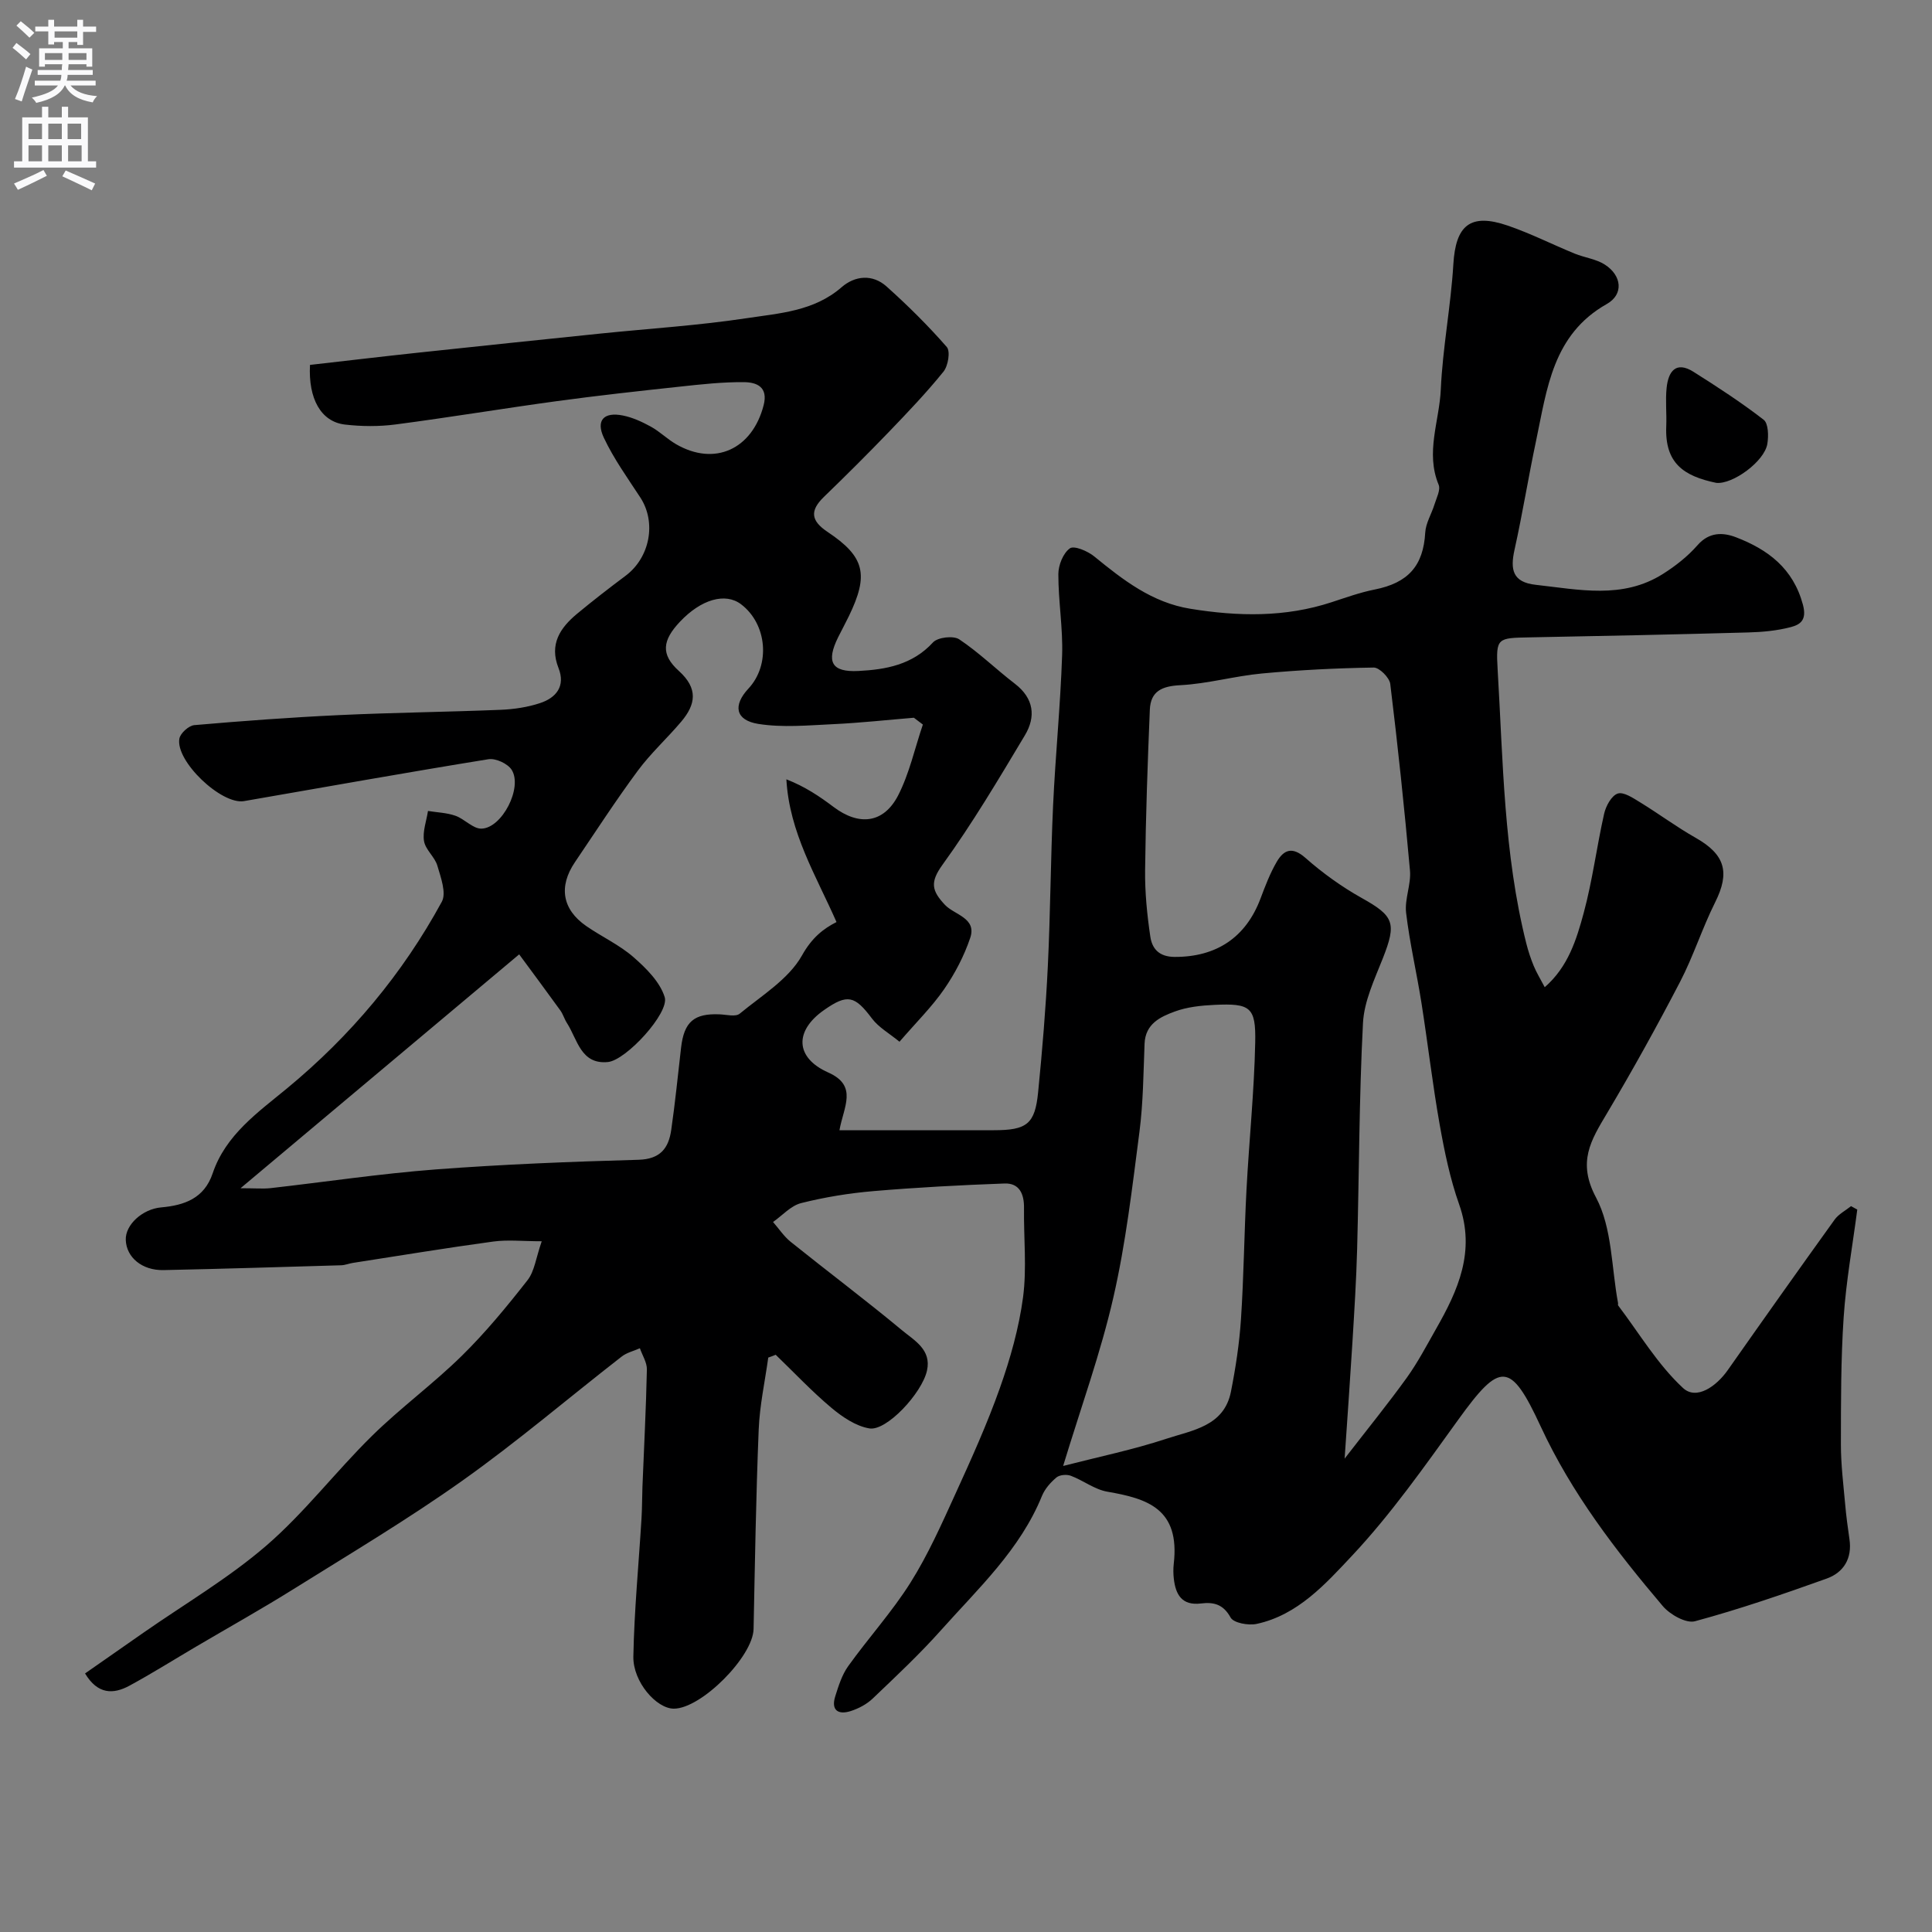 <svg enable-background="new 0 0 400 400" viewBox="0 0 400 400" xmlns="http://www.w3.org/2000/svg"><rect x="0" y="0" width="400" height="400" fill="#808080" stroke="none"/><path d="m159.06 281.07c-.69 4.97-1.78 9.92-1.98 14.9-.56 13.76-.78 27.53-1.06 41.3-.12 5.71-10.84 16.51-16.52 16.49-3.59-.01-8.47-5.54-8.37-10.8.18-9.55 1.11-19.09 1.69-28.63.13-2.15.11-4.32.19-6.48.32-8.1.75-16.2.92-24.31.03-1.45-.94-2.93-1.45-4.4-1.27.57-2.73.9-3.79 1.74-10.99 8.55-21.6 17.61-32.94 25.66-11.28 8.01-23.22 15.12-34.97 22.46-6.64 4.15-13.49 7.97-20.24 11.95-4.57 2.69-9.07 5.52-13.73 8.05-3.34 1.81-6.57 1.85-9.2-2.53 4.09-2.85 8.07-5.63 12.05-8.41 8.56-5.97 17.66-11.3 25.51-18.08 7.91-6.84 14.36-15.34 21.85-22.7 5.91-5.81 12.68-10.76 18.59-16.57 4.92-4.83 9.34-10.21 13.6-15.65 1.46-1.86 1.75-4.64 2.95-8.07-3.92 0-7.04-.35-10.05.06-9.71 1.32-19.37 2.92-29.05 4.42-.81.13-1.6.46-2.4.49-12.27.36-24.53.74-36.8 1-4.45.09-7.69-2.63-7.82-6.24-.12-3.16 3.47-6.4 7.32-6.74 4.8-.43 8.92-1.85 10.67-7.05 2.68-7.96 9.37-12.62 15.38-17.58 13.18-10.88 23.93-23.71 32.06-38.65.99-1.81-.21-5.05-.92-7.47-.53-1.82-2.46-3.29-2.76-5.09-.33-1.98.5-4.15.82-6.24 1.9.31 3.88.36 5.67.99 1.9.66 3.63 2.71 5.4 2.67 4.26-.09 8.57-8.5 6.26-12.17-.81-1.29-3.32-2.45-4.82-2.2-16.89 2.73-33.73 5.75-50.59 8.67-4.67.81-14.26-8.29-13.39-12.95.21-1.12 1.95-2.68 3.09-2.78 10.02-.87 20.05-1.61 30.09-2.08 11.09-.52 22.2-.64 33.3-1.09 2.75-.11 5.59-.53 8.19-1.39 3.34-1.1 5.31-3.51 3.82-7.27-1.94-4.91.33-8.3 3.84-11.22 3.28-2.72 6.65-5.33 10.06-7.88 5.04-3.78 6.4-11.03 3.06-16.17-2.65-4.06-5.52-8.04-7.57-12.4-1.7-3.62.01-5.4 3.96-4.6 2 .4 3.96 1.31 5.77 2.3 1.85 1.02 3.4 2.58 5.23 3.64 7.99 4.62 15.76 1.05 18.12-8.06.99-3.82-1.45-4.76-4.06-4.79-4.43-.04-8.87.45-13.29.93-8.47.91-16.94 1.84-25.38 2.99-11.17 1.52-22.3 3.38-33.48 4.84-3.44.45-7.03.42-10.48.02-4.95-.58-7.6-5.33-7.23-12.35 7.43-.84 14.88-1.73 22.35-2.53 12.56-1.35 25.13-2.65 37.7-3.95 10.12-1.04 20.31-1.67 30.35-3.19 6.79-1.03 13.94-1.43 19.66-6.41 2.75-2.4 6.4-2.77 9.31-.16 4.39 3.93 8.6 8.1 12.47 12.53.78.89.28 3.91-.68 5.1-3.52 4.36-7.42 8.44-11.31 12.49-4.39 4.56-8.88 9.03-13.43 13.43-2.95 2.85-2.75 4.94.73 7.26 7.75 5.17 8.58 8.86 4.42 17.45-.71 1.47-1.5 2.91-2.23 4.38-2.51 5.08-1.36 7.25 4.19 6.97 5.69-.29 11.2-1.27 15.46-5.92.97-1.06 4.21-1.44 5.42-.64 4.08 2.72 7.63 6.21 11.53 9.2 3.95 3.03 4.38 6.83 2.07 10.68-5.44 9.09-10.86 18.23-17.05 26.79-2.64 3.65-2.23 5.39.5 8.31 1.95 2.08 6.64 2.7 5.23 6.85-1.26 3.73-3.15 7.36-5.39 10.6-2.51 3.64-5.72 6.8-9.25 10.89-2.1-1.73-4.31-2.96-5.7-4.81-3.56-4.74-5.07-5.15-9.92-1.75-6.19 4.33-5.99 9.88.87 12.93 6.19 2.75 3.18 7.1 2.32 11.95h13.46 18.5c6.82 0 8.52-1.26 9.17-7.84.86-8.68 1.59-17.38 2.01-26.09.54-11.09.58-22.21 1.09-33.3.48-10.37 1.52-20.72 1.87-31.1.19-5.58-.79-11.2-.78-16.8 0-1.86.99-4.35 2.39-5.34.88-.63 3.7.57 5.05 1.68 5.98 4.88 11.96 9.55 19.9 10.83 9.86 1.6 19.61 1.8 29.24-1.36 2.94-.96 5.87-2.02 8.89-2.62 6.98-1.38 10.1-4.93 10.49-11.8.11-1.96 1.3-3.84 1.9-5.78.42-1.37 1.32-3.06.87-4.13-2.76-6.67.16-13.17.45-19.7.39-8.67 2.08-17.27 2.6-25.93.48-8.09 3.5-10.67 11.27-8.01 4.73 1.62 9.22 3.9 13.86 5.8 2.06.84 4.44 1.11 6.26 2.29 3.5 2.26 3.91 6.15.38 8.14-11.22 6.34-12.37 17.57-14.64 28.31-1.59 7.5-2.8 15.07-4.46 22.55-.91 4.09-.45 6.75 4.4 7.28 8.94.99 17.97 3.02 26.3-2.24 2.62-1.65 5.16-3.65 7.19-5.97 2.42-2.77 5.29-2.66 7.97-1.63 6.61 2.54 11.83 6.43 13.85 13.97.85 3.2-.57 4.11-2.53 4.63-2.83.74-5.83 1.02-8.76 1.1-15.1.42-30.2.74-45.3 1.02-6.67.13-7.01.07-6.62 6.65 1.13 19 1.25 38.11 5.94 56.74.4 1.57.91 3.13 1.53 4.63.55 1.34 1.32 2.59 2.28 4.41 4.85-4.22 6.58-9.88 8.07-15.38 1.82-6.73 2.69-13.72 4.23-20.54.36-1.59 1.52-3.74 2.81-4.17 1.21-.41 3.18.92 4.62 1.8 3.89 2.38 7.56 5.12 11.52 7.36 6.1 3.46 7.14 7.15 4.03 13.36-2.68 5.36-4.5 11.15-7.26 16.46-4.79 9.21-9.83 18.3-15.13 27.22-3.33 5.6-6.19 10.07-2.27 17.43 3.36 6.31 3.18 14.5 4.56 21.86.03.16-.06.39.02.49 4.39 5.79 8.18 12.23 13.43 17.09 2.78 2.58 6.9-.33 9.27-3.71 7.32-10.42 14.68-20.81 22.12-31.15.83-1.15 2.25-1.87 3.4-2.79.43.24.86.47 1.29.71-.97 7.43-2.32 14.84-2.82 22.3-.59 8.76-.56 17.58-.57 26.37 0 4.1.51 8.21.88 12.31.21 2.43.54 4.86.89 7.27.59 3.99-1.21 6.89-4.72 8.15-8.99 3.22-18.05 6.34-27.26 8.83-1.85.5-5.18-1.38-6.67-3.14-9.74-11.49-18.88-23.37-25.29-37.22-6.26-13.52-8.38-13.39-17.03-1.4-6.99 9.68-13.9 19.55-22.04 28.22-5.45 5.8-11.21 12.26-19.72 14.09-1.7.37-4.78-.19-5.4-1.32-1.52-2.77-3.52-3.23-6.12-2.91-3.98.49-5.27-1.85-5.64-5.18-.11-.99-.12-2.01-.01-3 1.33-11.45-5.46-13.53-13.74-14.96-2.63-.45-4.99-2.33-7.57-3.3-.86-.32-2.31-.2-2.97.35-1.22 1.02-2.4 2.36-3 3.82-4.52 11.13-13.18 19.14-20.91 27.81-4.43 4.97-9.31 9.54-14.13 14.14-1.23 1.18-2.92 2.07-4.56 2.6-2.57.82-4.12-.15-3.2-3.06.68-2.16 1.39-4.44 2.68-6.24 4.19-5.85 9.08-11.23 12.9-17.3 3.63-5.77 6.43-12.08 9.27-18.31 3.3-7.23 6.59-14.5 9.24-21.99 2.15-6.07 3.94-12.4 4.79-18.76.8-6.06.12-12.31.2-18.48.04-2.89-.93-5.2-4.03-5.09-9.07.33-18.14.81-27.18 1.58-5.02.43-10.06 1.25-14.94 2.48-2.13.54-3.88 2.56-5.81 3.91 1.21 1.38 2.24 2.97 3.64 4.1 7.66 6.15 15.52 12.05 23.08 18.33 2.51 2.09 6.13 4 5.15 8.35-1.04 4.67-8.36 12.54-11.91 11.96-2.8-.46-5.61-2.37-7.88-4.27-4.06-3.41-7.71-7.3-11.53-10.98-.5.22-1.02.4-1.54.58zm32.01-131.06c-.62-.47-1.24-.94-1.86-1.41-5.56.46-11.12 1.07-16.69 1.33-5.17.24-10.46.75-15.51-.05-4.77-.76-5.3-3.83-2.06-7.31 4.61-4.94 3.86-13.39-1.53-17.47-3.26-2.46-8.26-1.03-12.65 3.63-3.63 3.85-4.02 6.75-.22 10.18 4.04 3.65 3.5 6.93.5 10.49-2.92 3.46-6.33 6.55-9.01 10.18-4.55 6.15-8.72 12.59-13.01 18.93-3.42 5.05-2.62 9.78 2.35 13.22 3.21 2.22 6.86 3.89 9.77 6.43 2.63 2.3 5.49 5.13 6.47 8.29 1.01 3.25-7.98 13.06-11.75 13.43-5.63.56-6.31-4.69-8.49-8.07-.53-.82-.8-1.82-1.36-2.6-2.81-3.89-5.68-7.75-8.53-11.62-19.42 16.3-37.97 31.87-57.69 48.42 3.07 0 4.67.15 6.23-.02 11.38-1.29 22.73-3 34.14-3.87 13.98-1.06 28.01-1.61 42.03-2 4.52-.13 6.23-2.41 6.77-6.17.82-5.66 1.38-11.37 2.04-17.05.62-5.35 2.69-7.13 8.01-6.89 1.4.06 3.28.56 4.13-.14 4.58-3.77 10.15-7.16 12.9-12.07 2.06-3.68 4.42-5.52 7.14-6.9-4.2-9.55-9.76-18.51-10.38-29.55 3.85 1.5 6.87 3.53 9.77 5.72 5.24 3.95 10.32 3.44 13.34-2.33 2.36-4.58 3.47-9.8 5.15-14.73zm87.32 151.98c4.89-6.32 9.04-11.43 12.88-16.76 2.27-3.17 4.1-6.66 6.03-10.06 4.58-8.02 8.23-16.1 4.81-25.79-1.89-5.33-3.05-10.97-4.04-16.55-1.48-8.35-2.45-16.79-3.77-25.17-.98-6.23-2.44-12.4-3.18-18.66-.34-2.85 1.06-5.89.8-8.77-1.15-12.89-2.51-25.77-4.08-38.62-.16-1.31-2.26-3.42-3.43-3.4-7.73.12-15.47.51-23.17 1.23-5.65.53-11.22 2.13-16.86 2.42-3.83.19-6.16 1.25-6.32 5.09-.46 11.07-.85 22.15-.98 33.23-.05 4.58.41 9.2 1.08 13.73.37 2.51 1.8 4.2 5.07 4.21 8.55.02 14.7-3.98 17.75-12.1.97-2.58 1.97-5.21 3.35-7.58 1.47-2.51 3.21-3.24 5.96-.81 3.56 3.14 7.5 5.97 11.64 8.29 6.68 3.73 7.26 5.16 4.37 12.49-1.72 4.36-3.88 8.88-4.11 13.41-.81 15.56-.79 31.16-1.21 46.74-.17 6.43-.58 12.86-.97 19.28-.46 7.5-1 15-1.62 24.15zm-58.28 1.52c7.43-1.91 14.53-3.37 21.37-5.63 5.35-1.77 11.95-2.57 13.37-9.74.98-4.95 1.75-9.99 2.08-15.02.59-8.91.67-17.84 1.14-26.76.54-10.19 1.6-20.37 1.81-30.57.15-7.32-1.03-8.09-8.46-7.74-2.75.13-5.63.43-8.18 1.37-3 1.1-6.1 2.54-6.27 6.65-.24 6.1-.28 12.23-1.06 18.27-1.49 11.47-2.82 23.03-5.4 34.28-2.62 11.47-6.67 22.62-10.4 34.89z" fill="#000001"/><path d="m355.33 99.97c-6.74-1.4-10.67-4.06-10.35-11.71.11-2.66-.2-5.36.08-7.99.35-3.33 1.89-5.6 5.56-3.29 4.96 3.13 9.89 6.34 14.52 9.92.99.76 1.04 3.36.77 4.99-.59 3.64-7.17 8.44-10.58 8.08z" fill="#000001"/><g fill="#fafafb"><path d="m2.6 9.9.8-1c.9.7 1.9 1.4 2.9 2.3l-.9 1.1c-1.1-1-2-1.8-2.8-2.4zm.5 10.6c.9-2.1 1.6-4.3 2.3-6.7.4.2.8.4 1.3.6-.7 2.1-1.5 4.3-2.2 6.6zm.3-15.2.9-.9c1 .8 2 1.6 2.8 2.4l-1 1c-.9-.9-1.8-1.7-2.7-2.5zm12.6-1.2h1.2v1.4h2.7v1.1h-2.7v2.7h-1.2v-.6h-1.8v1.3h4.9v3.8h-1.2v-.5h-3.7c0 .4-.1.9-.1 1.2h5.1v1h-5.2c0 .5-.1.9-.2 1.2h6v1h-5.2c1.1 1.3 2.9 2 5.5 2.2-.4.4-.7.8-.9 1.3-2.9-.5-4.8-1.6-5.7-3.5h-.1c-.8 1.7-2.7 2.9-5.9 3.6-.2-.4-.6-.8-.9-1.1 2.8-.6 4.6-1.4 5.4-2.5h-4.8v-1h5.3c.1-.3.2-.7.2-1.2h-4.9v-1h5c0-.4 0-.8.1-1.2h-3.6v.5h-1.2v-3.8h4.9v-1.3h-1.8v.5h-1.2v-2.7h-2.7v-1h2.7v-1.4h1.2v1.4h4.8zm-6.7 8.3h3.6c0-.4 0-.9 0-1.4h-3.6zm1.9-4.6h4.8v-1.3h-4.7v1.3zm6.7 3.2h-3.7v1.4h3.7v-2.4z"/><path d="m8.7 22.1h1.3v2.2h2.8v-2.2h1.3v2.2h4.1v9.1h1.7v1.3h-17v-1.3h1.7v-9.1h4.1zm.3 13.1.7 1.2c-1.8.9-3.8 1.9-6 2.9-.2-.4-.5-.8-.8-1.3 2.3-1 4.4-1.9 6.1-2.8zm-3.1-6.4h2.8v-3.2h-2.8zm0 4.6h2.8v-3.3h-2.8zm4.1-4.6h2.8v-3.2h-2.8zm0 4.6h2.8v-3.3h-2.8zm3.6 1.9c2.1.9 4.1 1.8 6.1 2.7l-.7 1.4c-2.2-1.1-4.2-2-6.1-2.9zm3.2-9.7h-2.8v3.2h2.8zm-2.7 7.8h2.8v-3.3h-2.8z"/></g></svg>
